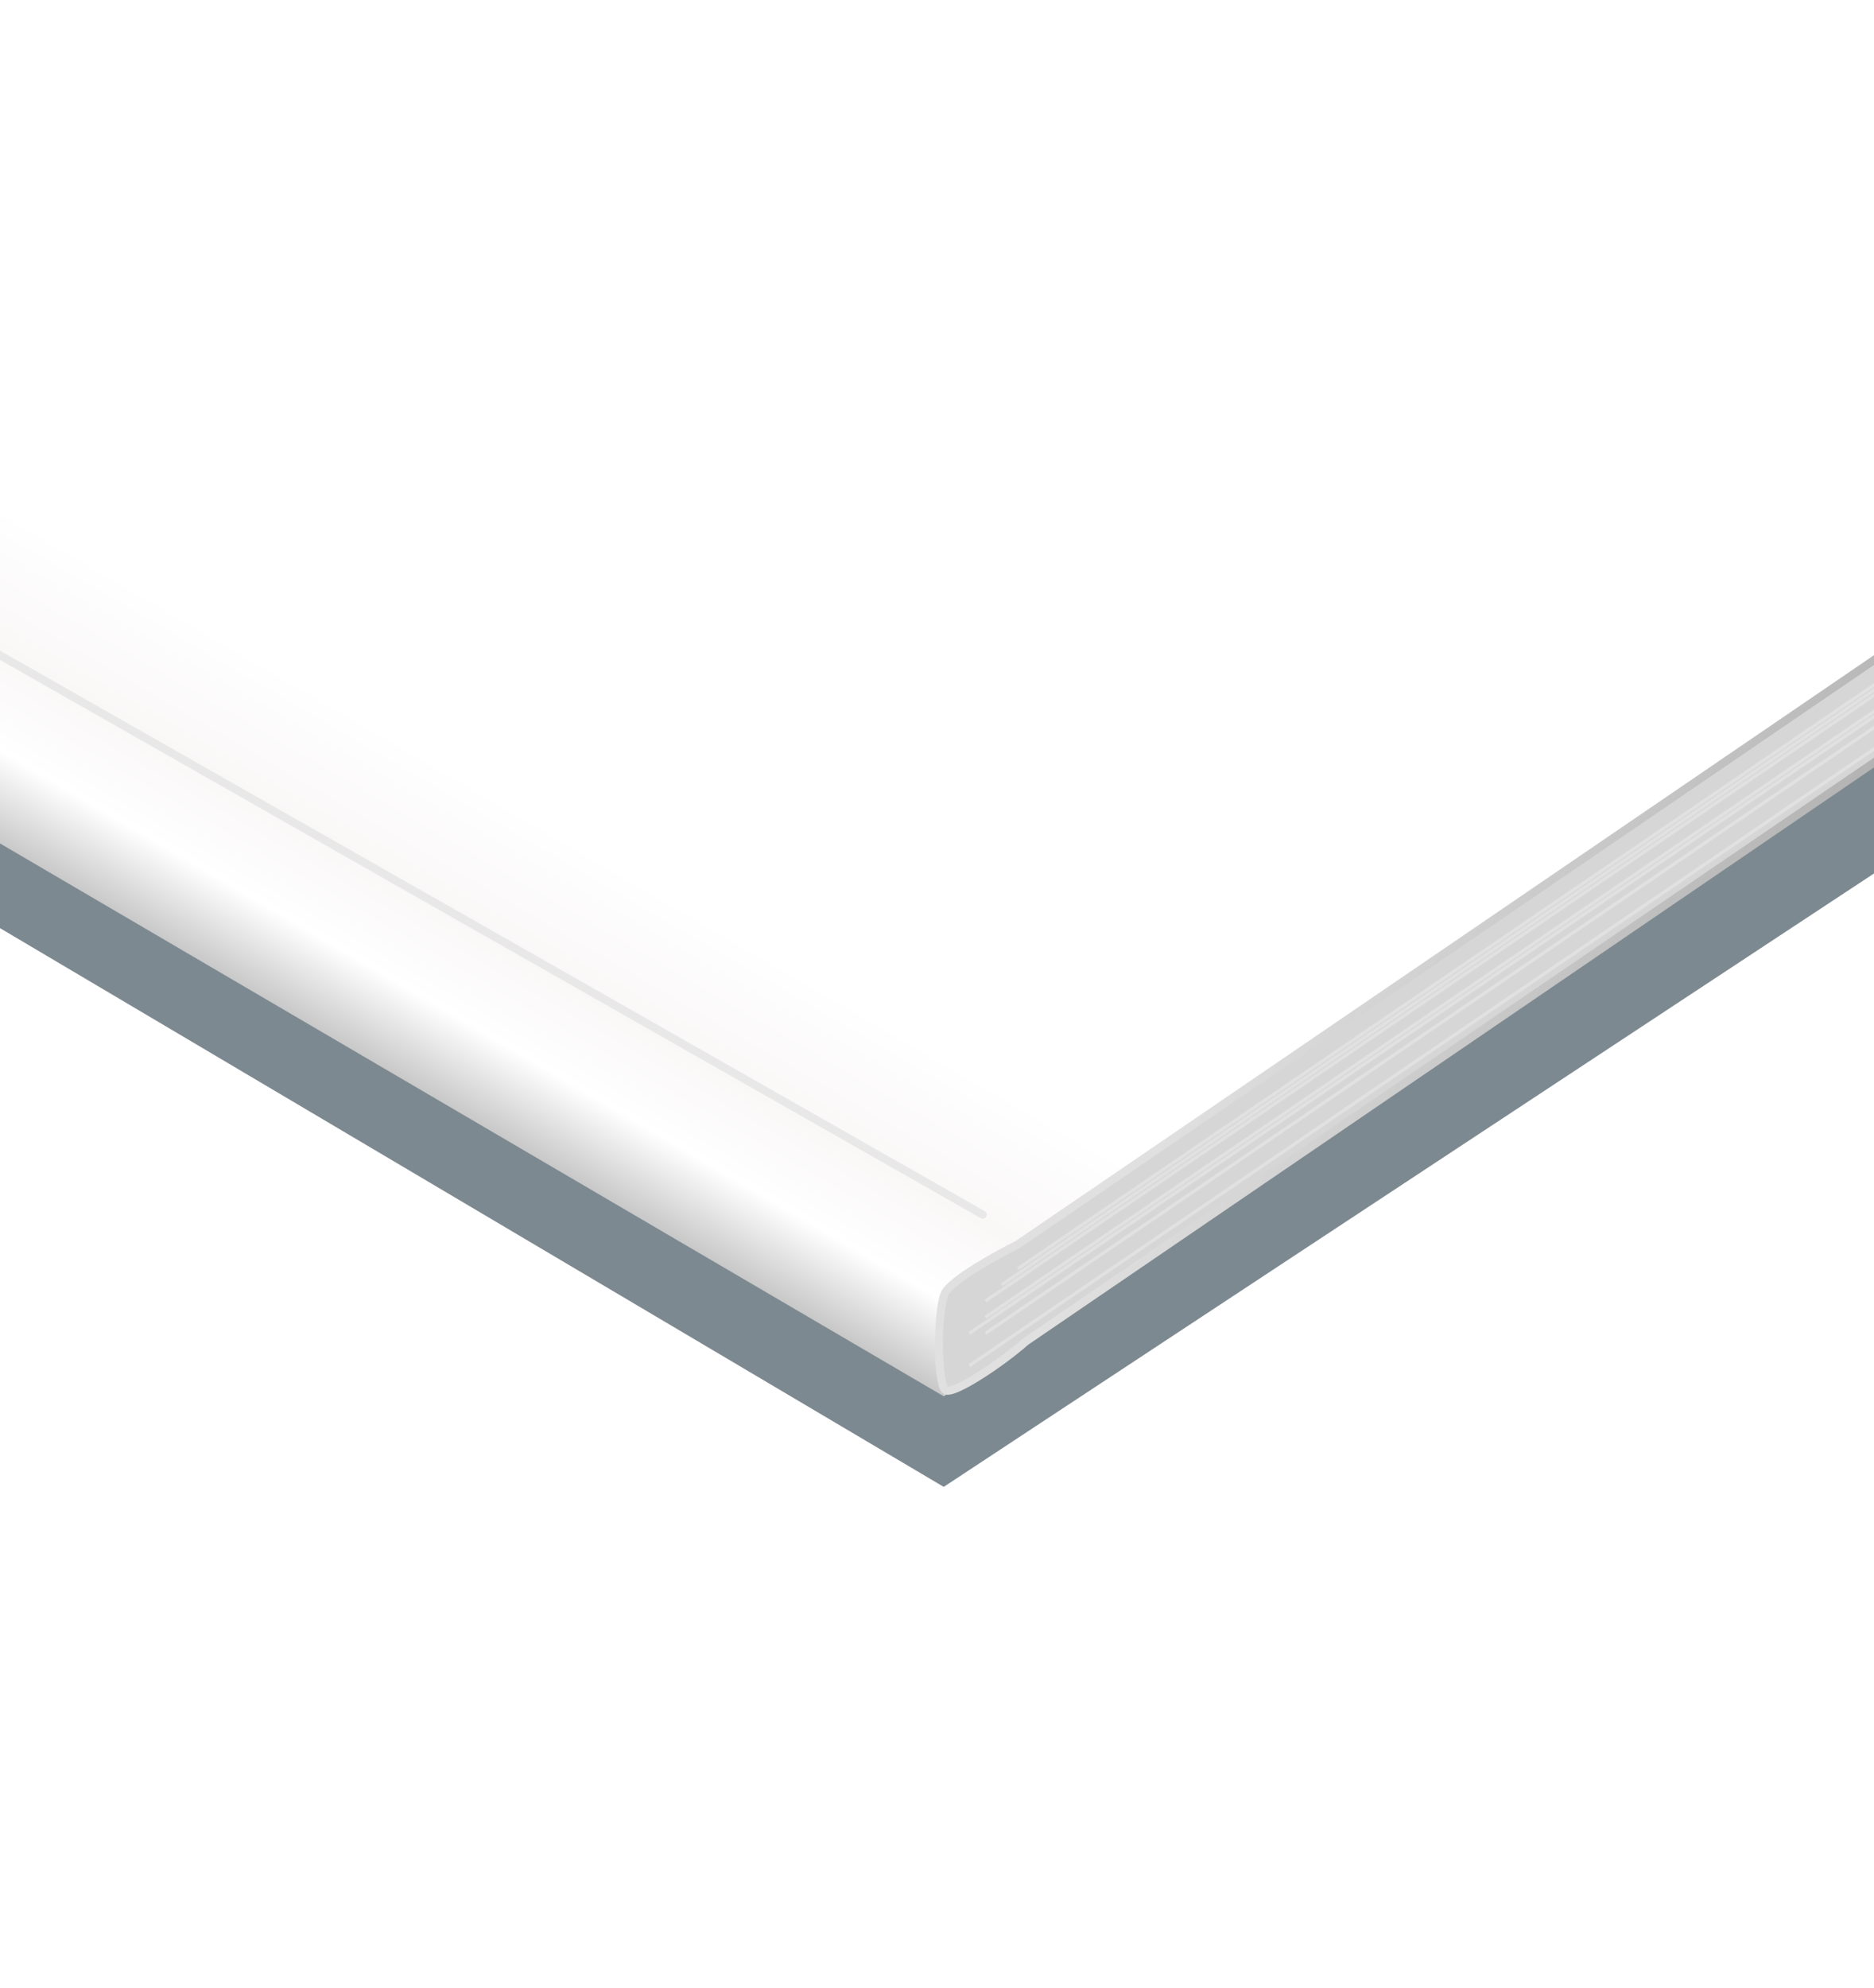 <svg width="116" height="123" viewBox="0 0 116 123" fill="none" xmlns="http://www.w3.org/2000/svg">
<g opacity="0.7" filter="url(#filter0_df)">
<path d="M58.416 88L164.417 18.136V-51.728H-41.963V28.594L58.416 88Z" fill="#465761"/>
</g>
<path d="M58.416 86.396C57.69 83.961 57.613 81.995 58.416 79.168L165.22 7.698V13.319L58.416 86.396Z" fill="#D6D6D6"/>
<g filter="url(#filter1_d)">
<path d="M-30.721 -71V26.167V34.198L58.416 86.395C58.118 84.254 58.028 82.961 58.416 79.971C59.993 78.54 61.061 77.853 63.235 76.758L162.811 9.304V-71H-30.721Z" fill="url(#paint0_linear)"/>
</g>
<path d="M116.5 40.5L63 77C61.667 77.667 58.9 79.2 58.5 80C58 81 58 85.5 58.5 86C58.9 86.4 62 84.333 63.5 83L117 46.5" stroke="url(#paint1_linear)" stroke-width="0.5"/>
<g style="mix-blend-mode:multiply" opacity="0.2" filter="url(#filter2_f)">
<path d="M60.825 75.153L-32.327 22.152" stroke="#A3ABB0" stroke-width="0.5" stroke-linecap="round" stroke-linejoin="round"/>
</g>
<path d="M61 80.5L117.5 42" stroke="#E1E1E1" stroke-width="0.2"/>
<path d="M62 79.5L118.5 41" stroke="#E1E1E1" stroke-width="0.2"/>
<path d="M63 78.5L119.5 40" stroke="#E1E1E1" stroke-width="0.2"/>
<path d="M60 82.5L116.5 44" stroke="#E1E1E1" stroke-width="0.2"/>
<path d="M61 81.5L117.5 43" stroke="#E1E1E1" stroke-width="0.2"/>
<path d="M60 84.5L116.5 46" stroke="#E1E1E1" stroke-width="0.2"/>
<path d="M61 82.5L117.5 44" stroke="#E1E1E1" stroke-width="0.2"/>
<defs>
<filter id="filter0_df" x="-105.963" y="-111.729" width="334.38" height="267.728" filterUnits="userSpaceOnUse" color-interpolation-filters="sRGB">
<feFlood flood-opacity="0" result="BackgroundImageFix"/>
<feColorMatrix in="SourceAlpha" type="matrix" values="0 0 0 0 0 0 0 0 0 0 0 0 0 0 0 0 0 0 127 0" result="hardAlpha"/>
<feOffset dy="4"/>
<feGaussianBlur stdDeviation="32"/>
<feColorMatrix type="matrix" values="0 0 0 0 0 0 0 0 0 0 0 0 0 0 0 0 0 0 0.55 0"/>
<feBlend mode="normal" in2="BackgroundImageFix" result="effect1_dropShadow"/>
<feBlend mode="normal" in="SourceGraphic" in2="effect1_dropShadow" result="shape"/>
<feGaussianBlur stdDeviation="2.5" result="effect2_foregroundBlur"/>
</filter>
<filter id="filter1_d" x="-37.721" y="-78" width="207.531" height="171.395" filterUnits="userSpaceOnUse" color-interpolation-filters="sRGB">
<feFlood flood-opacity="0" result="BackgroundImageFix"/>
<feColorMatrix in="SourceAlpha" type="matrix" values="0 0 0 0 0 0 0 0 0 0 0 0 0 0 0 0 0 0 127 0" result="hardAlpha"/>
<feOffset/>
<feGaussianBlur stdDeviation="3.5"/>
<feColorMatrix type="matrix" values="0 0 0 0 0 0 0 0 0 0 0 0 0 0 0 0 0 0 0.25 0"/>
<feBlend mode="normal" in2="BackgroundImageFix" result="effect1_dropShadow"/>
<feBlend mode="normal" in="SourceGraphic" in2="effect1_dropShadow" result="shape"/>
</filter>
<filter id="filter2_f" x="-34.577" y="19.902" width="97.652" height="57.5" filterUnits="userSpaceOnUse" color-interpolation-filters="sRGB">
<feFlood flood-opacity="0" result="BackgroundImageFix"/>
<feBlend mode="normal" in="SourceGraphic" in2="BackgroundImageFix" result="shape"/>
<feGaussianBlur stdDeviation="1" result="effect1_foregroundBlur"/>
</filter>
<linearGradient id="paint0_linear" x1="77.689" y1="14.925" x2="41.681" y2="76.69" gradientUnits="userSpaceOnUse">
<stop stop-color="white"/>
<stop offset="0.745" stop-color="white"/>
<stop offset="0.853" stop-color="#FAF7F7"/>
<stop offset="0.928" stop-color="white"/>
<stop offset="1" stop-color="#C7C7C7"/>
</linearGradient>
<linearGradient id="paint1_linear" x1="132.5" y1="72" x2="87" y2="45" gradientUnits="userSpaceOnUse">
<stop stop-color="#858585"/>
<stop offset="1" stop-color="#E0E0E0"/>
</linearGradient>
</defs>
</svg>
